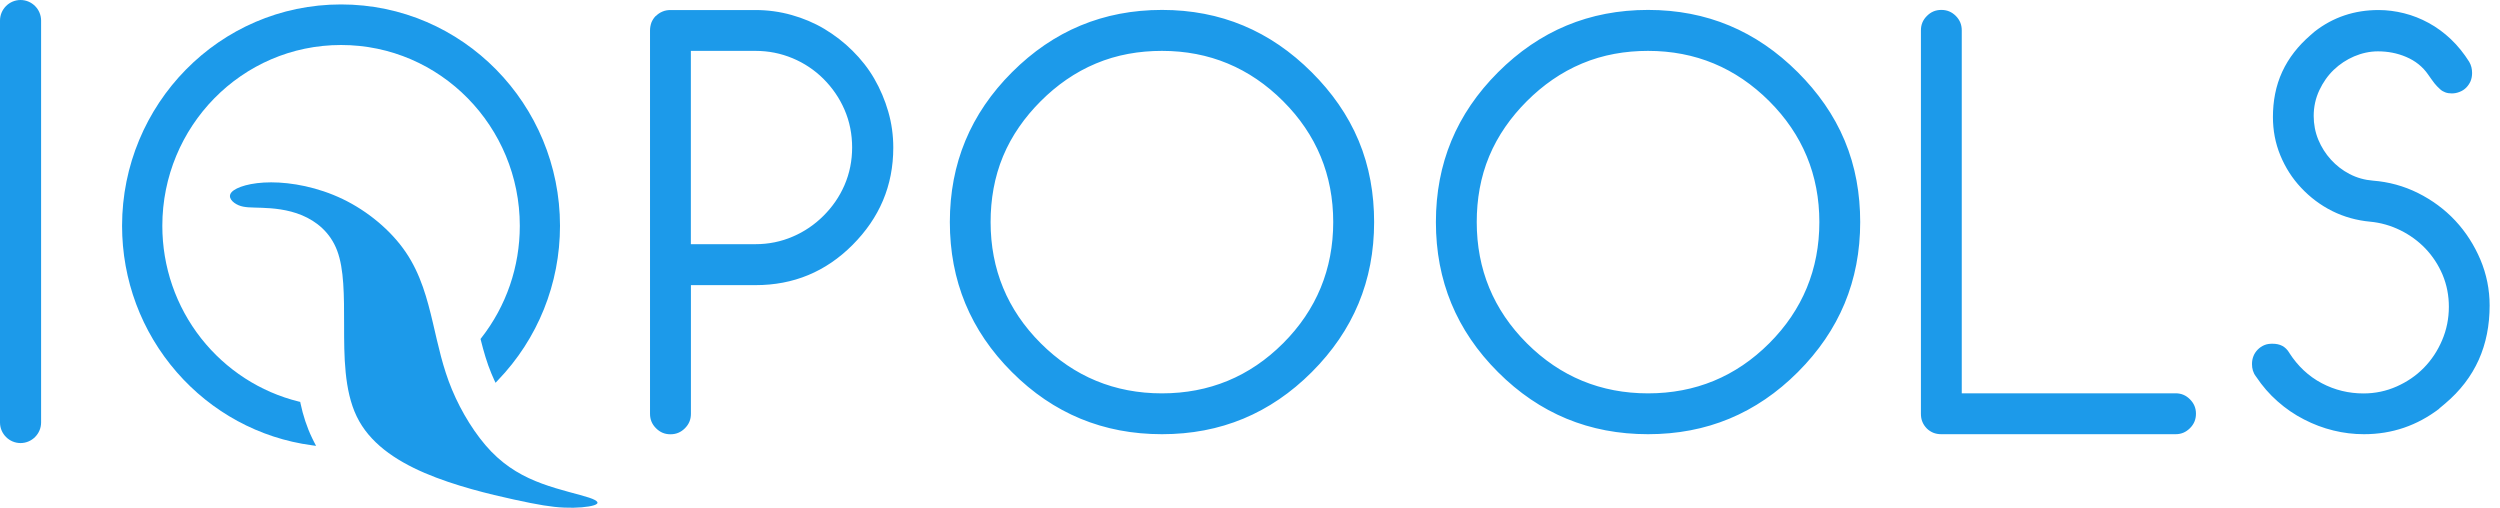 <svg width="128" height="26" viewBox="0 0 128 26" fill="none" xmlns="http://www.w3.org/2000/svg">
<path fill-rule="evenodd" clip-rule="evenodd" d="M124.881 20.922L125.185 20.668C126.741 19.355 127.469 17.675 127.469 15.641C127.469 14.826 127.312 14.041 126.995 13.29C126.681 12.552 126.254 11.88 125.706 11.293C125.158 10.708 124.517 10.241 123.802 9.883C123.077 9.522 122.306 9.312 121.497 9.249C121.073 9.215 120.673 9.105 120.295 8.908C119.934 8.721 119.617 8.474 119.343 8.173C119.069 7.873 118.856 7.532 118.699 7.158C118.538 6.77 118.461 6.356 118.461 5.939C118.461 5.478 118.555 5.034 118.752 4.616C118.936 4.225 119.18 3.871 119.49 3.574C119.794 3.283 120.145 3.053 120.532 2.886C120.92 2.722 121.331 2.629 121.751 2.629C122.249 2.629 122.74 2.719 123.198 2.916C123.658 3.113 124.039 3.407 124.323 3.821C124.427 3.975 124.537 4.122 124.647 4.269C124.731 4.372 124.824 4.472 124.924 4.559L124.931 4.566L124.938 4.573C125.015 4.643 125.098 4.689 125.192 4.726C125.295 4.766 125.415 4.783 125.529 4.783C125.673 4.783 125.806 4.756 125.936 4.703H125.94L125.943 4.7C126.063 4.653 126.174 4.583 126.267 4.489L126.274 4.482C126.367 4.389 126.441 4.275 126.494 4.155C126.548 4.021 126.571 3.881 126.571 3.738C126.571 3.534 126.528 3.343 126.424 3.166C126.157 2.742 125.843 2.345 125.479 2.001C125.135 1.677 124.757 1.396 124.343 1.172C123.946 0.955 123.525 0.788 123.084 0.678C122.656 0.571 122.219 0.514 121.781 0.514C120.552 0.514 119.46 0.875 118.508 1.617L118.278 1.817C117.68 2.338 117.186 2.949 116.852 3.671C116.514 4.399 116.374 5.191 116.374 5.989C116.374 6.67 116.494 7.328 116.755 7.959C117.009 8.574 117.363 9.132 117.82 9.616C118.278 10.104 118.805 10.501 119.403 10.802C120.015 11.109 120.669 11.286 121.351 11.35C121.892 11.4 122.413 11.55 122.9 11.79C123.378 12.027 123.812 12.338 124.183 12.726C124.554 13.116 124.848 13.567 125.058 14.062C125.278 14.586 125.382 15.137 125.382 15.705C125.382 16.303 125.268 16.884 125.031 17.432C124.807 17.956 124.497 18.43 124.096 18.838C123.699 19.242 123.231 19.556 122.713 19.786C122.172 20.027 121.604 20.144 121.01 20.144C120.258 20.144 119.544 19.973 118.879 19.623C118.191 19.262 117.643 18.734 117.222 18.083V18.076L117.216 18.07C117.012 17.732 116.735 17.599 116.344 17.599C116.204 17.599 116.06 17.615 115.93 17.672C115.803 17.726 115.693 17.802 115.596 17.899C115.502 17.996 115.429 18.103 115.379 18.227C115.325 18.36 115.302 18.497 115.302 18.641C115.302 18.875 115.359 19.085 115.502 19.272L115.512 19.285L115.522 19.299C115.833 19.763 116.194 20.184 116.614 20.551C117.025 20.915 117.476 21.226 117.967 21.476C118.445 21.724 118.949 21.914 119.47 22.041C119.981 22.168 120.506 22.231 121.033 22.231C122.486 22.231 123.762 21.784 124.894 20.922M98.652 21.937C98.745 22.031 98.856 22.101 98.976 22.154C99.109 22.208 99.25 22.231 99.393 22.231H111.387C111.681 22.231 111.915 22.131 112.125 21.924C112.333 21.717 112.433 21.476 112.433 21.182C112.433 20.889 112.333 20.655 112.125 20.444C111.918 20.237 111.681 20.137 111.387 20.137H100.442V1.557C100.442 1.263 100.345 1.026 100.138 0.815C99.928 0.608 99.691 0.508 99.397 0.508C99.103 0.508 98.866 0.608 98.659 0.815C98.448 1.026 98.351 1.263 98.351 1.557V21.182C98.351 21.326 98.371 21.47 98.428 21.603C98.481 21.73 98.555 21.837 98.652 21.937ZM84.38 2.605C86.798 2.605 88.872 3.47 90.586 5.18C92.293 6.884 93.151 8.961 93.151 11.37C93.151 13.778 92.296 15.865 90.586 17.575C88.876 19.285 86.798 20.14 84.38 20.14C81.962 20.14 79.884 19.282 78.174 17.575C76.464 15.865 75.609 13.788 75.609 11.37C75.609 10.214 75.799 9.072 76.247 7.999C76.691 6.934 77.359 5.995 78.174 5.18C78.993 4.362 79.931 3.698 81.003 3.25C82.075 2.799 83.218 2.605 84.38 2.605ZM95.242 11.37C95.242 9.937 95.005 8.531 94.45 7.205C93.896 5.875 93.064 4.716 92.049 3.701C89.924 1.58 87.386 0.508 84.38 0.508C81.374 0.508 78.822 1.577 76.698 3.701C74.574 5.825 73.518 8.37 73.518 11.37C73.518 14.369 74.57 16.927 76.698 19.052C78.822 21.176 81.377 22.231 84.38 22.231C87.383 22.231 89.928 21.172 92.049 19.052C94.176 16.924 95.242 14.379 95.242 11.37ZM59.494 2.605C61.912 2.605 63.986 3.47 65.696 5.18C67.403 6.884 68.261 8.961 68.261 11.37C68.261 13.778 67.406 15.865 65.696 17.575C63.986 19.285 61.908 20.14 59.49 20.14C57.072 20.14 54.995 19.282 53.285 17.575C51.575 15.865 50.719 13.788 50.719 11.37C50.719 10.214 50.91 9.072 51.357 7.999C51.802 6.934 52.47 5.995 53.285 5.18C54.103 4.362 55.041 3.698 56.114 3.25C57.186 2.799 58.328 2.605 59.49 2.605H59.494ZM70.355 11.37C70.355 9.937 70.118 8.531 69.564 7.205C69.009 5.875 68.178 4.716 67.162 3.701C65.038 1.58 62.5 0.508 59.494 0.508C56.488 0.508 53.936 1.577 51.812 3.701C49.691 5.822 48.632 8.37 48.632 11.37C48.632 14.369 49.684 16.927 51.812 19.052C53.936 21.176 56.491 22.231 59.494 22.231C62.496 22.231 65.041 21.172 67.162 19.052C69.29 16.924 70.355 14.379 70.355 11.37ZM35.372 2.605H38.682C39.34 2.605 39.975 2.729 40.583 2.983C41.174 3.23 41.705 3.584 42.159 4.035C42.613 4.489 42.977 5.013 43.234 5.605C43.505 6.223 43.629 6.881 43.629 7.552C43.629 8.223 43.502 8.875 43.234 9.489C42.977 10.08 42.613 10.601 42.159 11.052C41.708 11.503 41.18 11.861 40.596 12.111C39.988 12.375 39.347 12.502 38.682 12.502H35.372V2.605ZM33.575 0.815C33.482 0.909 33.411 1.019 33.358 1.139C33.308 1.276 33.281 1.413 33.281 1.56V21.186C33.281 21.48 33.381 21.72 33.589 21.927C33.796 22.134 34.033 22.235 34.327 22.235C34.621 22.235 34.861 22.134 35.068 21.927C35.275 21.72 35.375 21.48 35.375 21.186V14.599H38.685C40.626 14.599 42.279 13.915 43.649 12.542C45.028 11.159 45.736 9.512 45.736 7.559C45.736 6.934 45.653 6.313 45.479 5.715C45.309 5.124 45.068 4.556 44.761 4.025C44.457 3.5 44.08 3.026 43.649 2.599C43.218 2.168 42.733 1.797 42.212 1.483C41.685 1.169 41.12 0.932 40.532 0.768C39.931 0.598 39.31 0.514 38.685 0.514H34.327C34.183 0.514 34.043 0.538 33.913 0.595C33.786 0.648 33.675 0.725 33.578 0.822L33.575 0.815Z" fill="#1C9AEA"/>
<path fill-rule="evenodd" clip-rule="evenodd" d="M17.462 0.227C23.701 0.227 28.672 5.353 28.672 11.562C28.672 14.522 27.539 17.347 25.485 19.478L25.372 19.599L25.301 19.448C25.255 19.345 25.208 19.241 25.165 19.138C24.931 18.58 24.764 17.995 24.617 17.408L24.603 17.354L24.637 17.311C25.926 15.667 26.614 13.653 26.614 11.562C26.614 6.492 22.559 2.304 17.462 2.304C12.366 2.304 8.311 6.492 8.311 11.562C8.311 13.66 9.006 15.681 10.301 17.327C11.564 18.927 13.318 20.073 15.301 20.561L15.372 20.577L15.385 20.647C15.515 21.265 15.709 21.866 15.983 22.434C16.016 22.501 16.05 22.568 16.083 22.635L16.183 22.828L15.966 22.798C13.277 22.438 10.829 21.098 9.052 19.058C7.235 16.973 6.25 14.325 6.25 11.559C6.253 5.353 11.223 0.227 17.462 0.227Z" fill="#1C9AEA"/>
<path fill-rule="evenodd" clip-rule="evenodd" d="M11.857 9.84C12.091 9.58 12.839 9.336 13.884 9.336C14.93 9.336 16.272 9.58 17.545 10.191C18.814 10.802 20.013 11.787 20.778 12.916C21.546 14.045 21.88 15.325 22.161 16.514C22.441 17.703 22.665 18.805 23.143 19.951C23.62 21.096 24.348 22.285 25.15 23.117C25.955 23.948 26.83 24.423 27.755 24.763C28.68 25.104 29.652 25.308 30.157 25.478C30.661 25.645 30.698 25.779 30.414 25.869C30.13 25.962 29.525 26.019 28.884 25.989C28.243 25.962 27.561 25.849 26.322 25.578C25.083 25.308 23.286 24.877 21.743 24.216C20.2 23.551 18.907 22.656 18.263 21.32C17.618 19.984 17.618 18.21 17.618 16.657C17.618 15.104 17.618 13.781 17.264 12.836C16.91 11.894 16.202 11.333 15.464 11.023C14.726 10.715 13.961 10.659 13.41 10.639C12.859 10.618 12.521 10.639 12.214 10.508C11.907 10.378 11.626 10.098 11.86 9.837" fill="#1C9AEA"/>
<path fill-rule="evenodd" clip-rule="evenodd" d="M1.052 0C1.63 0 2.104 0.474 2.104 1.052V21.633C2.104 22.211 1.63 22.685 1.052 22.685C0.474 22.685 0 22.211 0 21.633V1.052C0 0.474 0.474 0 1.052 0Z" fill="#1C9AEA"/>
</svg>
